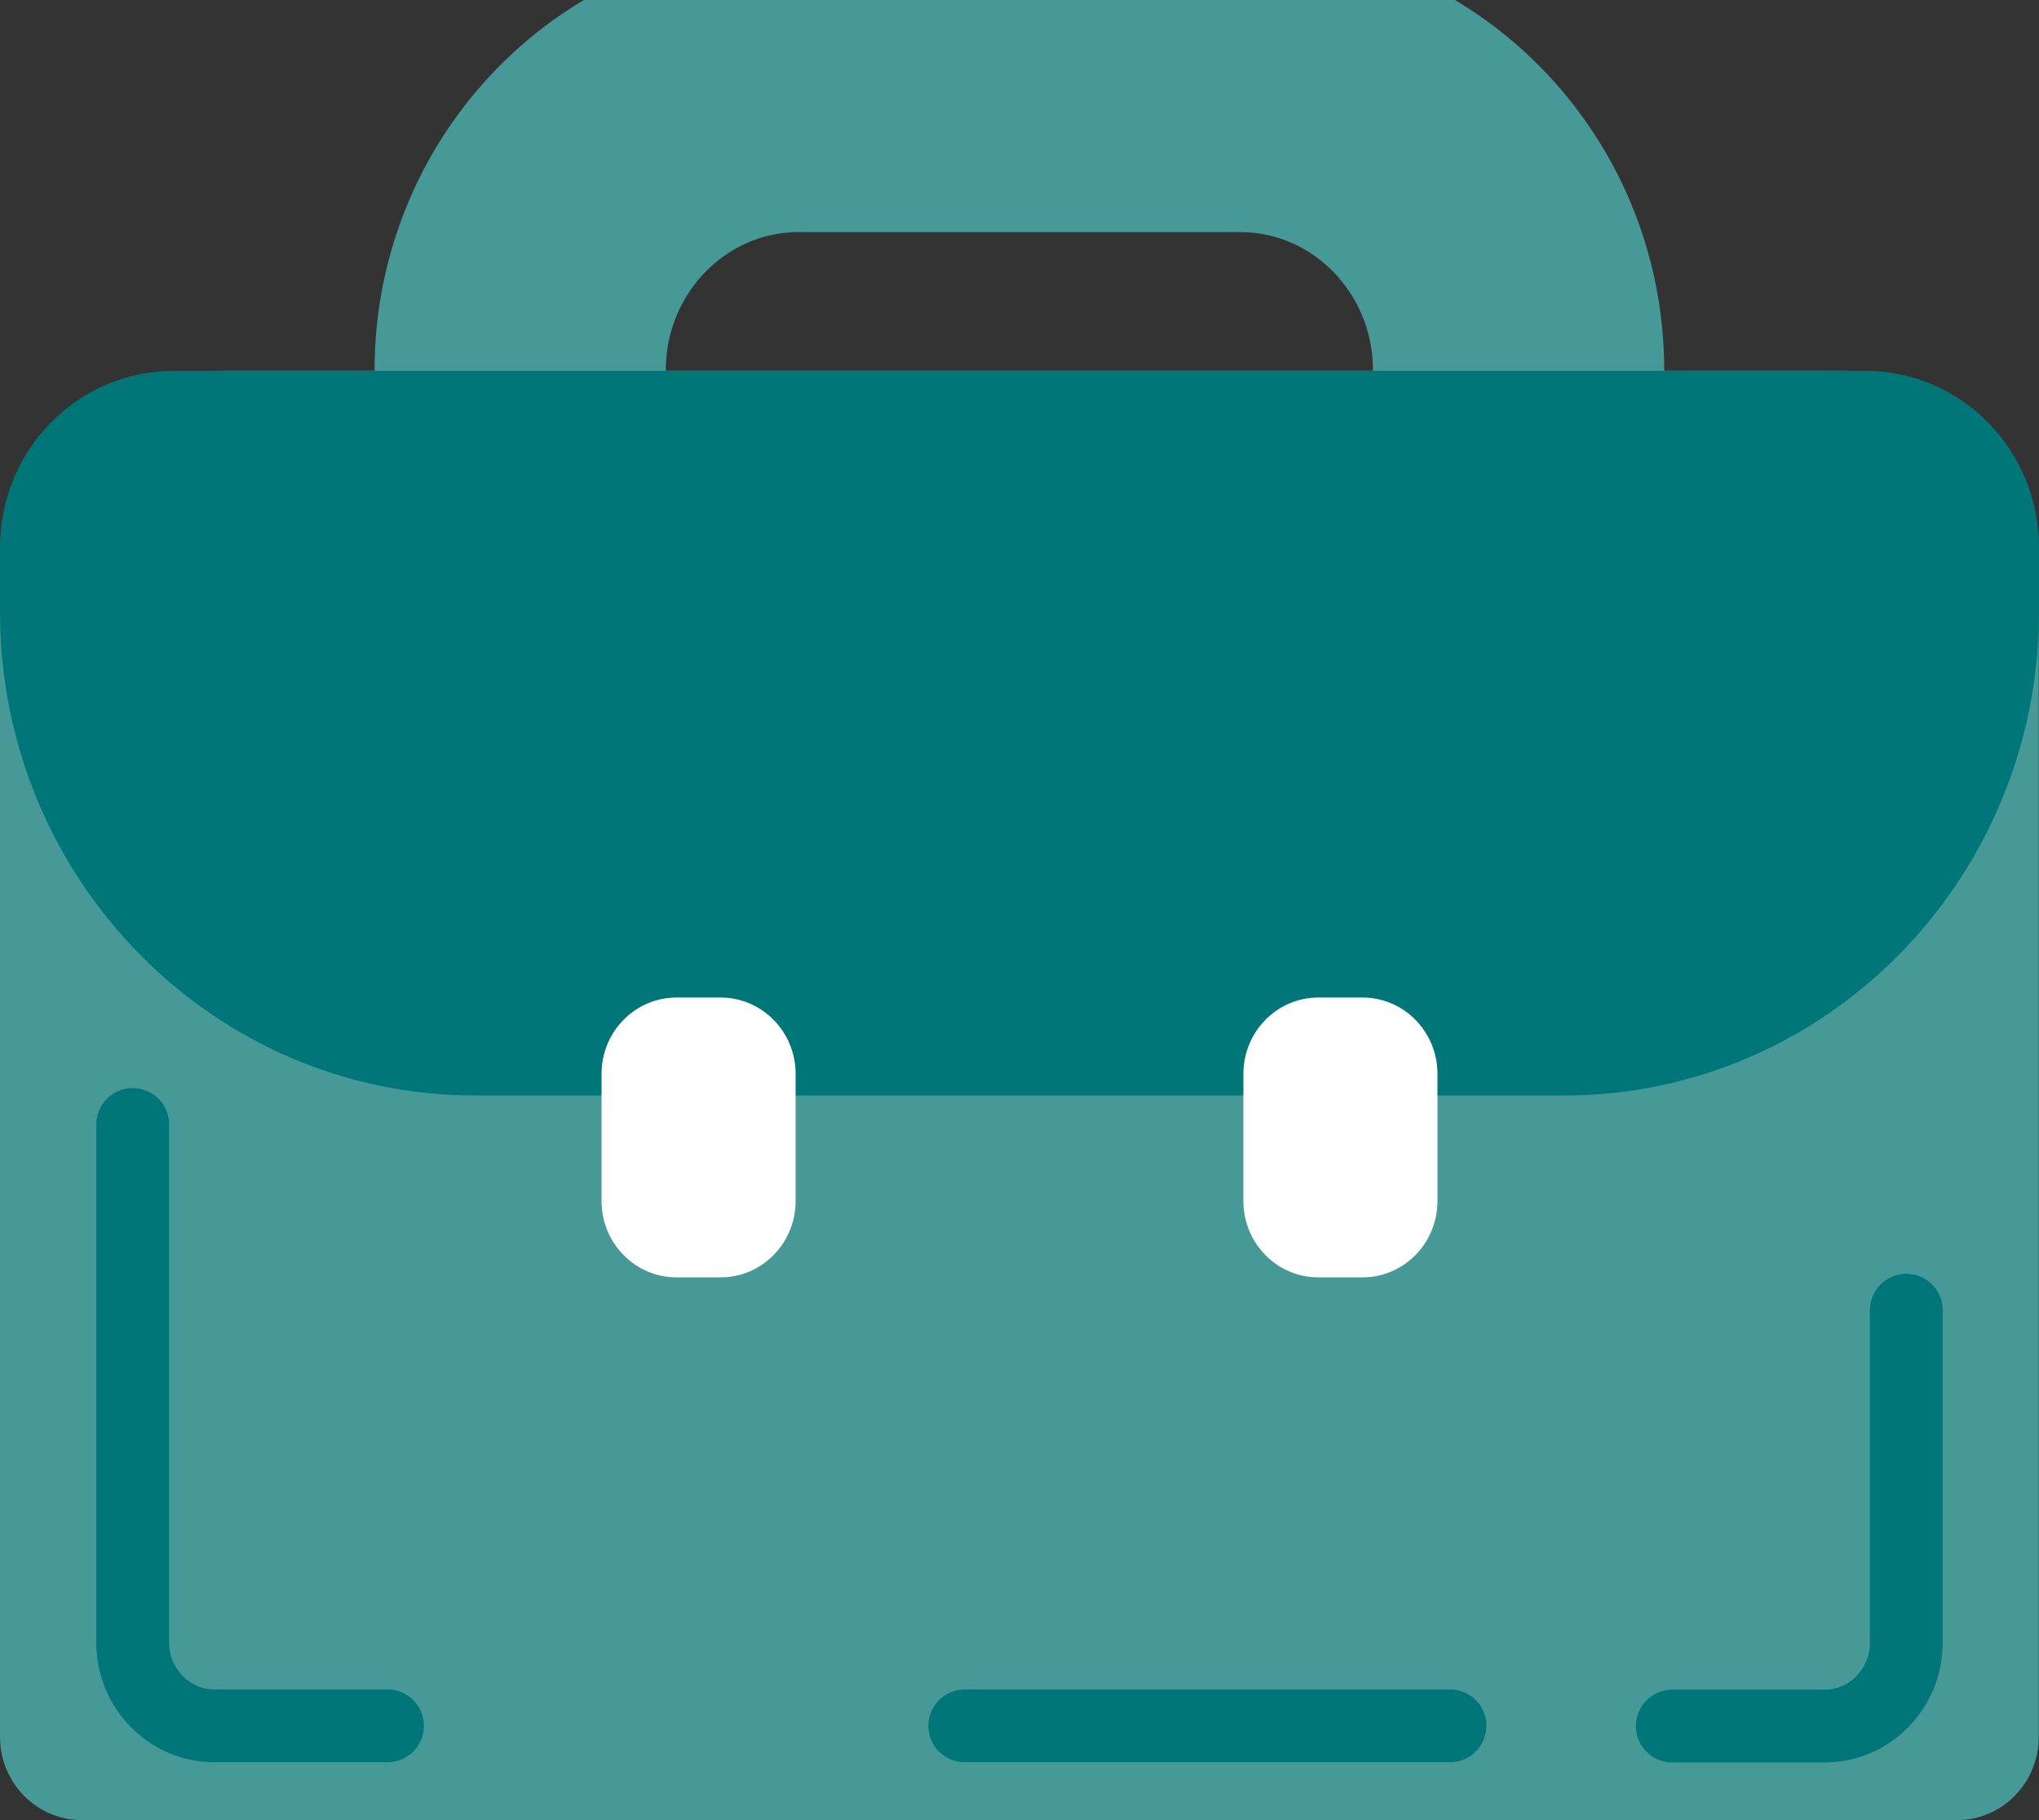 <svg width="56" height="50" viewBox="0 0 56 50" fill="none" xmlns="http://www.w3.org/2000/svg">
<rect x="0" y="0" width="56" height="50" fill="#333333" stroke="none"/>
<g clip-path="url(#clip0_19_51)">
<path d="M34.056 2.376H21.938C17.713 2.376 14.287 5.866 14.287 10.17V11.138C14.287 15.443 17.713 18.932 21.938 18.932H34.056C38.282 18.932 41.707 15.443 41.707 11.138V10.17C41.707 5.866 38.282 2.376 34.056 2.376Z" stroke="#479997" stroke-width="8" stroke-miterlimit="10"/>
<path d="M6.111 10.188H50.635C53.592 10.188 55.994 12.635 55.994 15.647V47.713C55.994 48.972 54.991 50 53.749 50H2.245C1.009 50 0 48.978 0 47.713V16.413C0 12.974 2.741 10.188 6.111 10.188Z" fill="#479997"/>
<path d="M4.764 10.188H51.236C53.866 10.188 56 12.362 56 15.041V16.805C56 24.142 50.157 30.094 42.955 30.094H13.045C5.843 30.094 0 24.142 0 16.805V15.041C0 12.362 2.134 10.188 4.764 10.188Z" fill="#007679"/>
<path d="M19.792 27.403H18.579C17.442 27.403 16.521 28.342 16.521 29.5V32.993C16.521 34.151 17.442 35.09 18.579 35.09H19.792C20.929 35.09 21.851 34.151 21.851 32.993V29.5C21.851 28.342 20.929 27.403 19.792 27.403Z" fill="white"/>
<path d="M37.421 27.403H36.208C35.071 27.403 34.149 28.342 34.149 29.5V32.993C34.149 34.151 35.071 35.09 36.208 35.09H37.421C38.558 35.09 39.479 34.151 39.479 32.993V29.5C39.479 28.342 38.558 27.403 37.421 27.403Z" fill="white"/>
<path d="M10.643 47.41H5.89C4.654 47.41 3.645 46.388 3.645 45.123V30.89" stroke="#007679" stroke-width="2" stroke-linecap="round" stroke-linejoin="round"/>
<path d="M39.823 47.41H26.498" stroke="#007679" stroke-width="2" stroke-linecap="round" stroke-linejoin="round"/>
<path d="M52.355 35.993V45.129C52.355 46.388 51.352 47.416 50.11 47.416H45.929" stroke="#007679" stroke-width="2" stroke-linecap="round" stroke-linejoin="round"/>
</g>
<defs>
<clipPath id="clip0_19_51">
<rect width="56" height="50" fill="white"/>
</clipPath>
</defs>
</svg>
